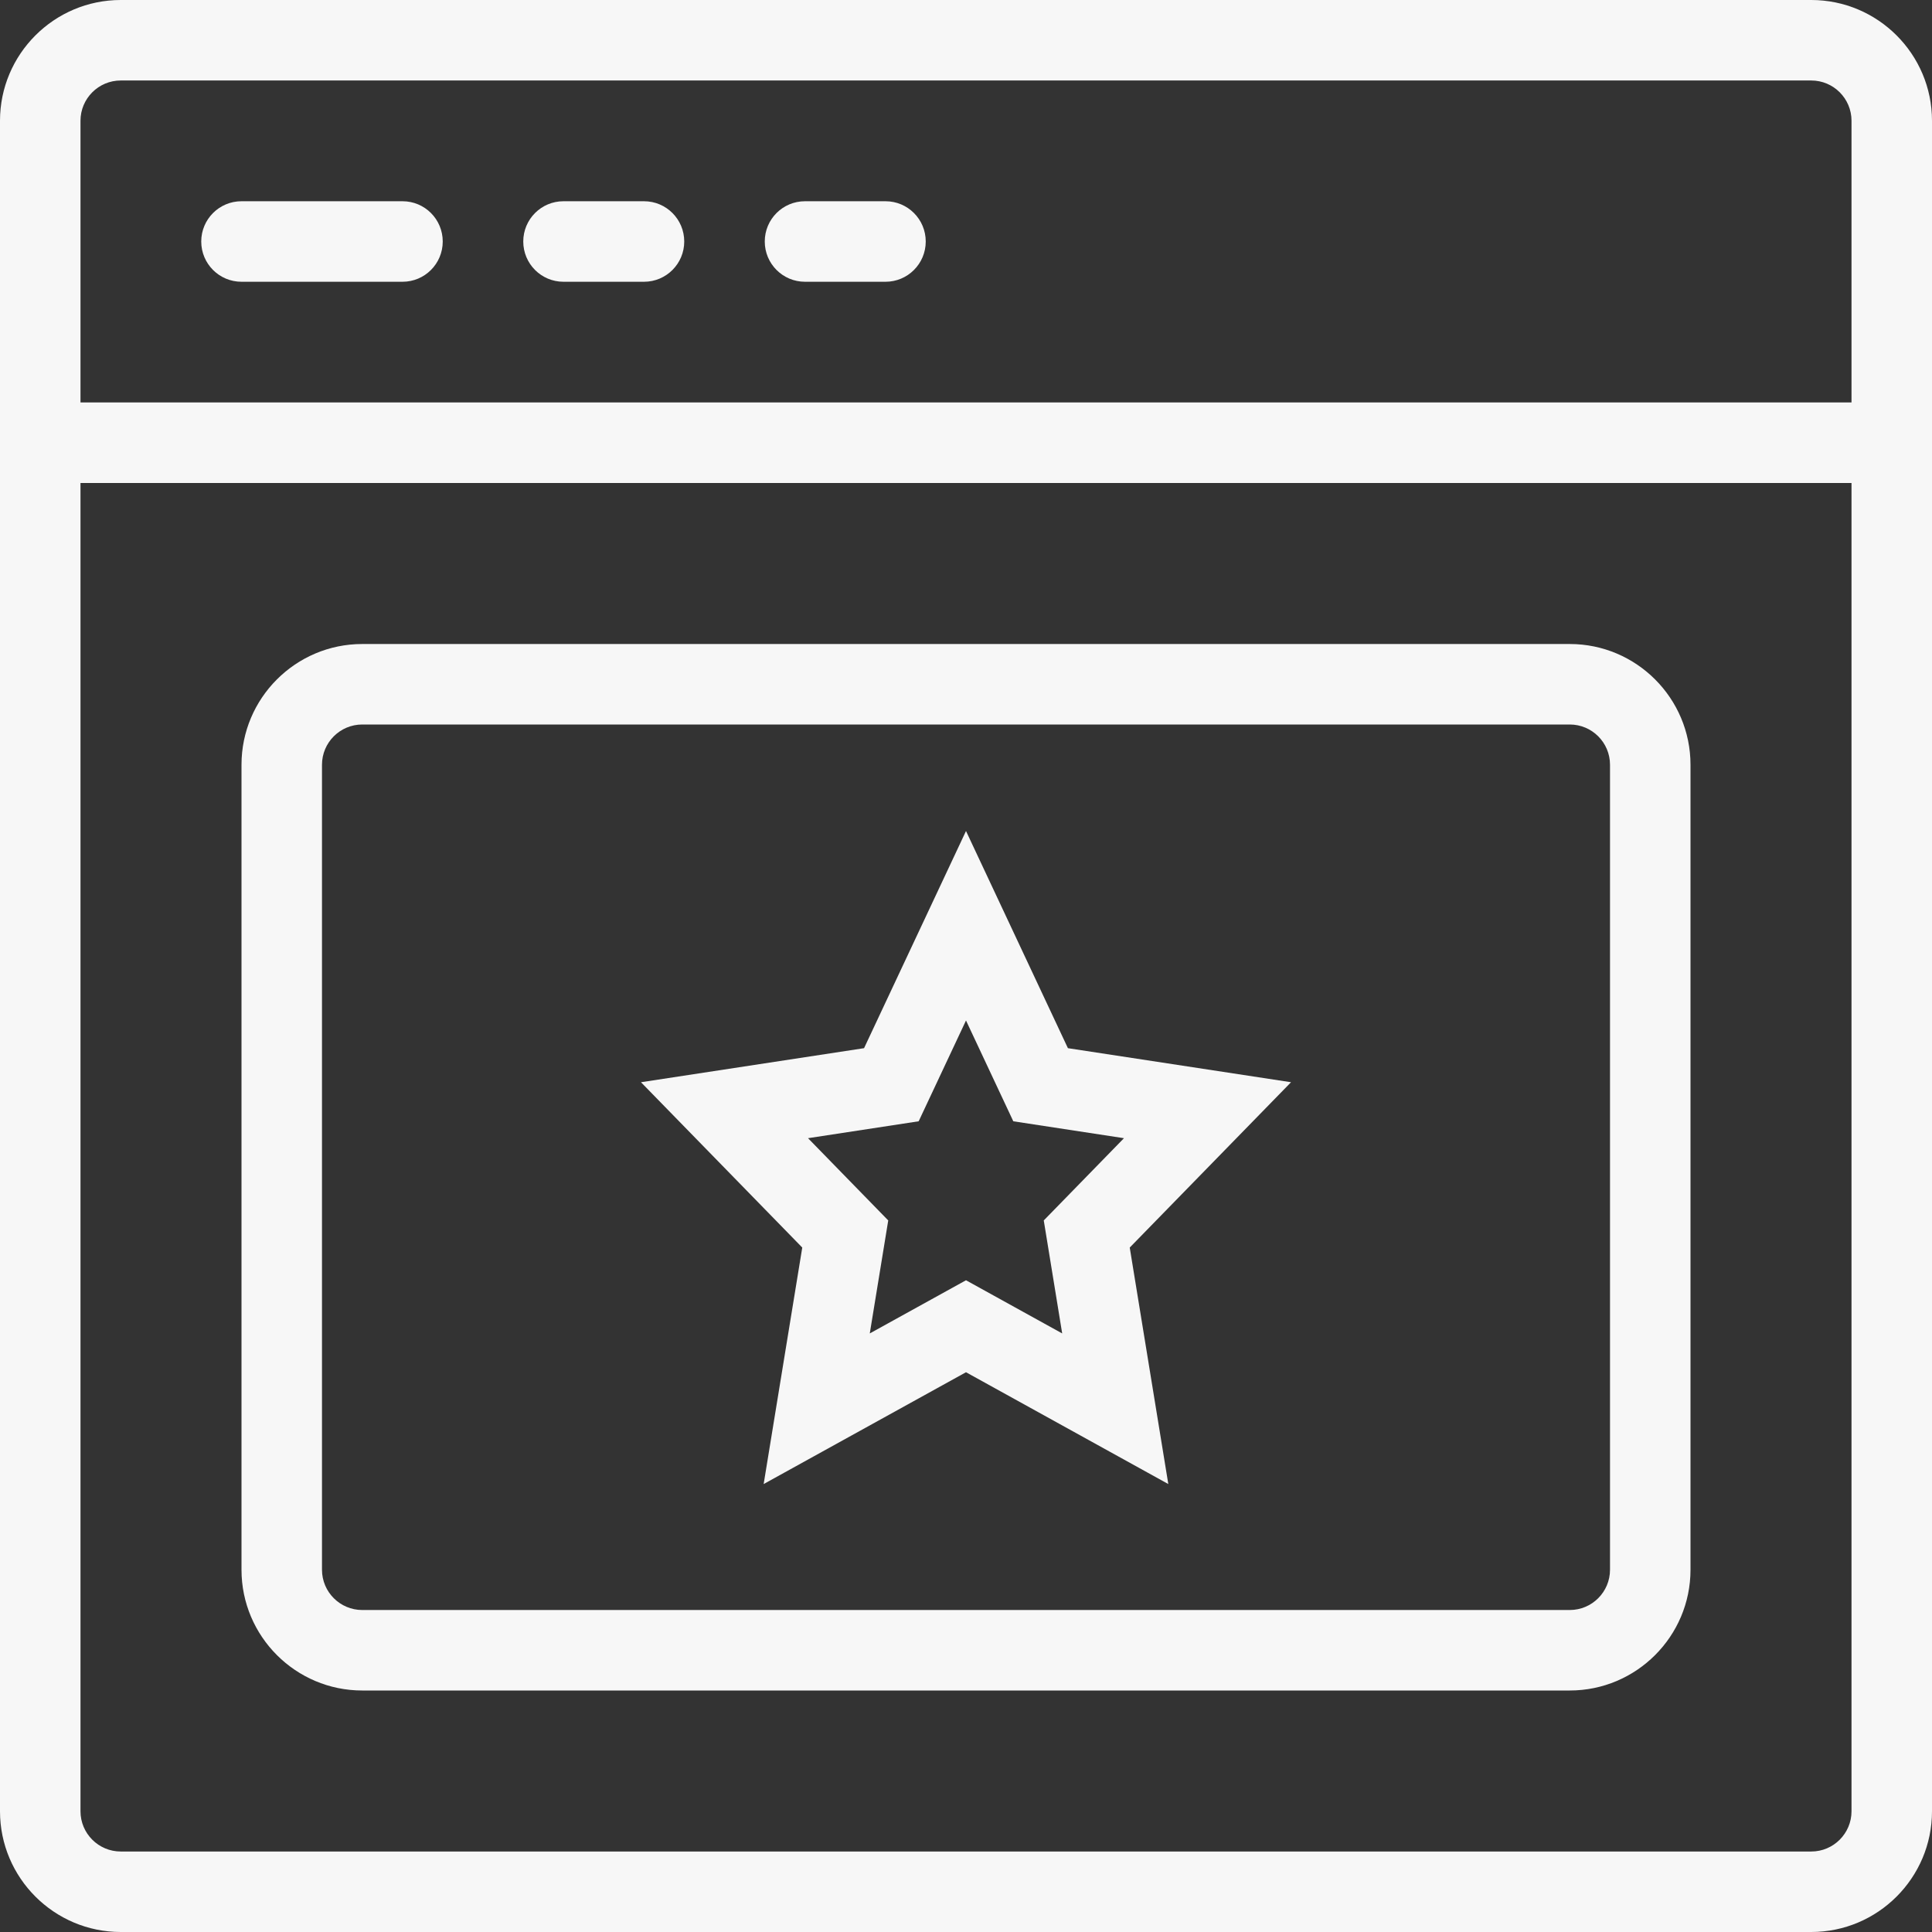 <svg width="56" height="56" viewBox="0 0 56 56" fill="none" xmlns="http://www.w3.org/2000/svg">
<rect x="0" y="0" width="56" height="56" fill="#333333" stroke="none"/>
<path d="M52.5 56H3.5C1.57 56 0 54.43 0 52.5V11.667H56V52.5C56 54.43 54.43 56 52.5 56ZM2.333 14V52.5C2.333 53.144 2.856 53.667 3.5 53.667H52.5C53.144 53.667 53.667 53.144 53.667 52.5V14H2.333Z" fill="#F7F7F7"/>
<path d="M56 14H0V3.5C0 1.57 1.57 0 3.5 0H52.5C54.43 0 56 1.57 56 3.5V14ZM2.333 11.667H53.667V3.5C53.667 2.856 53.144 2.333 52.5 2.333H3.5C2.856 2.333 2.333 2.856 2.333 3.5V11.667Z" fill="#F7F7F7"/>
<path d="M11.667 8.167H7C6.355 8.167 5.833 7.645 5.833 7C5.833 6.355 6.355 5.833 7 5.833H11.667C12.312 5.833 12.833 6.355 12.833 7C12.833 7.645 12.312 8.167 11.667 8.167Z" fill="#F7F7F7"/>
<path d="M18.667 8.167H16.333C15.688 8.167 15.167 7.645 15.167 7C15.167 6.355 15.688 5.833 16.333 5.833H18.667C19.311 5.833 19.833 6.355 19.833 7C19.833 7.645 19.311 8.167 18.667 8.167Z" fill="#F7F7F7"/>
<path d="M25.667 8.167H23.333C22.689 8.167 22.167 7.645 22.167 7C22.167 6.355 22.689 5.833 23.333 5.833H25.667C26.311 5.833 26.833 6.355 26.833 7C26.833 7.645 26.311 8.167 25.667 8.167Z" fill="#F7F7F7"/>
<path d="M45.5 49H10.5C8.57 49 7 47.43 7 45.5V22.167C7 20.237 8.57 18.667 10.5 18.667H45.5C47.43 18.667 49 20.237 49 22.167V45.5C49 47.43 47.43 49 45.5 49ZM10.5 21C9.856 21 9.333 21.523 9.333 22.167V45.5C9.333 46.144 9.856 46.667 10.5 46.667H45.5C46.144 46.667 46.667 46.144 46.667 45.5V22.167C46.667 21.523 46.144 21 45.5 21H10.5Z" fill="#F7F7F7"/>
<path d="M33.864 43.016L28 39.775L22.135 43.016L23.254 36.161L18.579 31.369L25.045 30.382L28 24.087L30.954 30.382L37.421 31.369L32.746 36.161L33.864 43.016ZM23.421 32.991L25.746 35.375L25.211 38.65L28 37.109L30.788 38.65L30.254 35.375L32.579 32.991L29.371 32.501L28 29.579L26.628 32.501L23.421 32.991Z" fill="#F7F7F7"/>
</svg>
